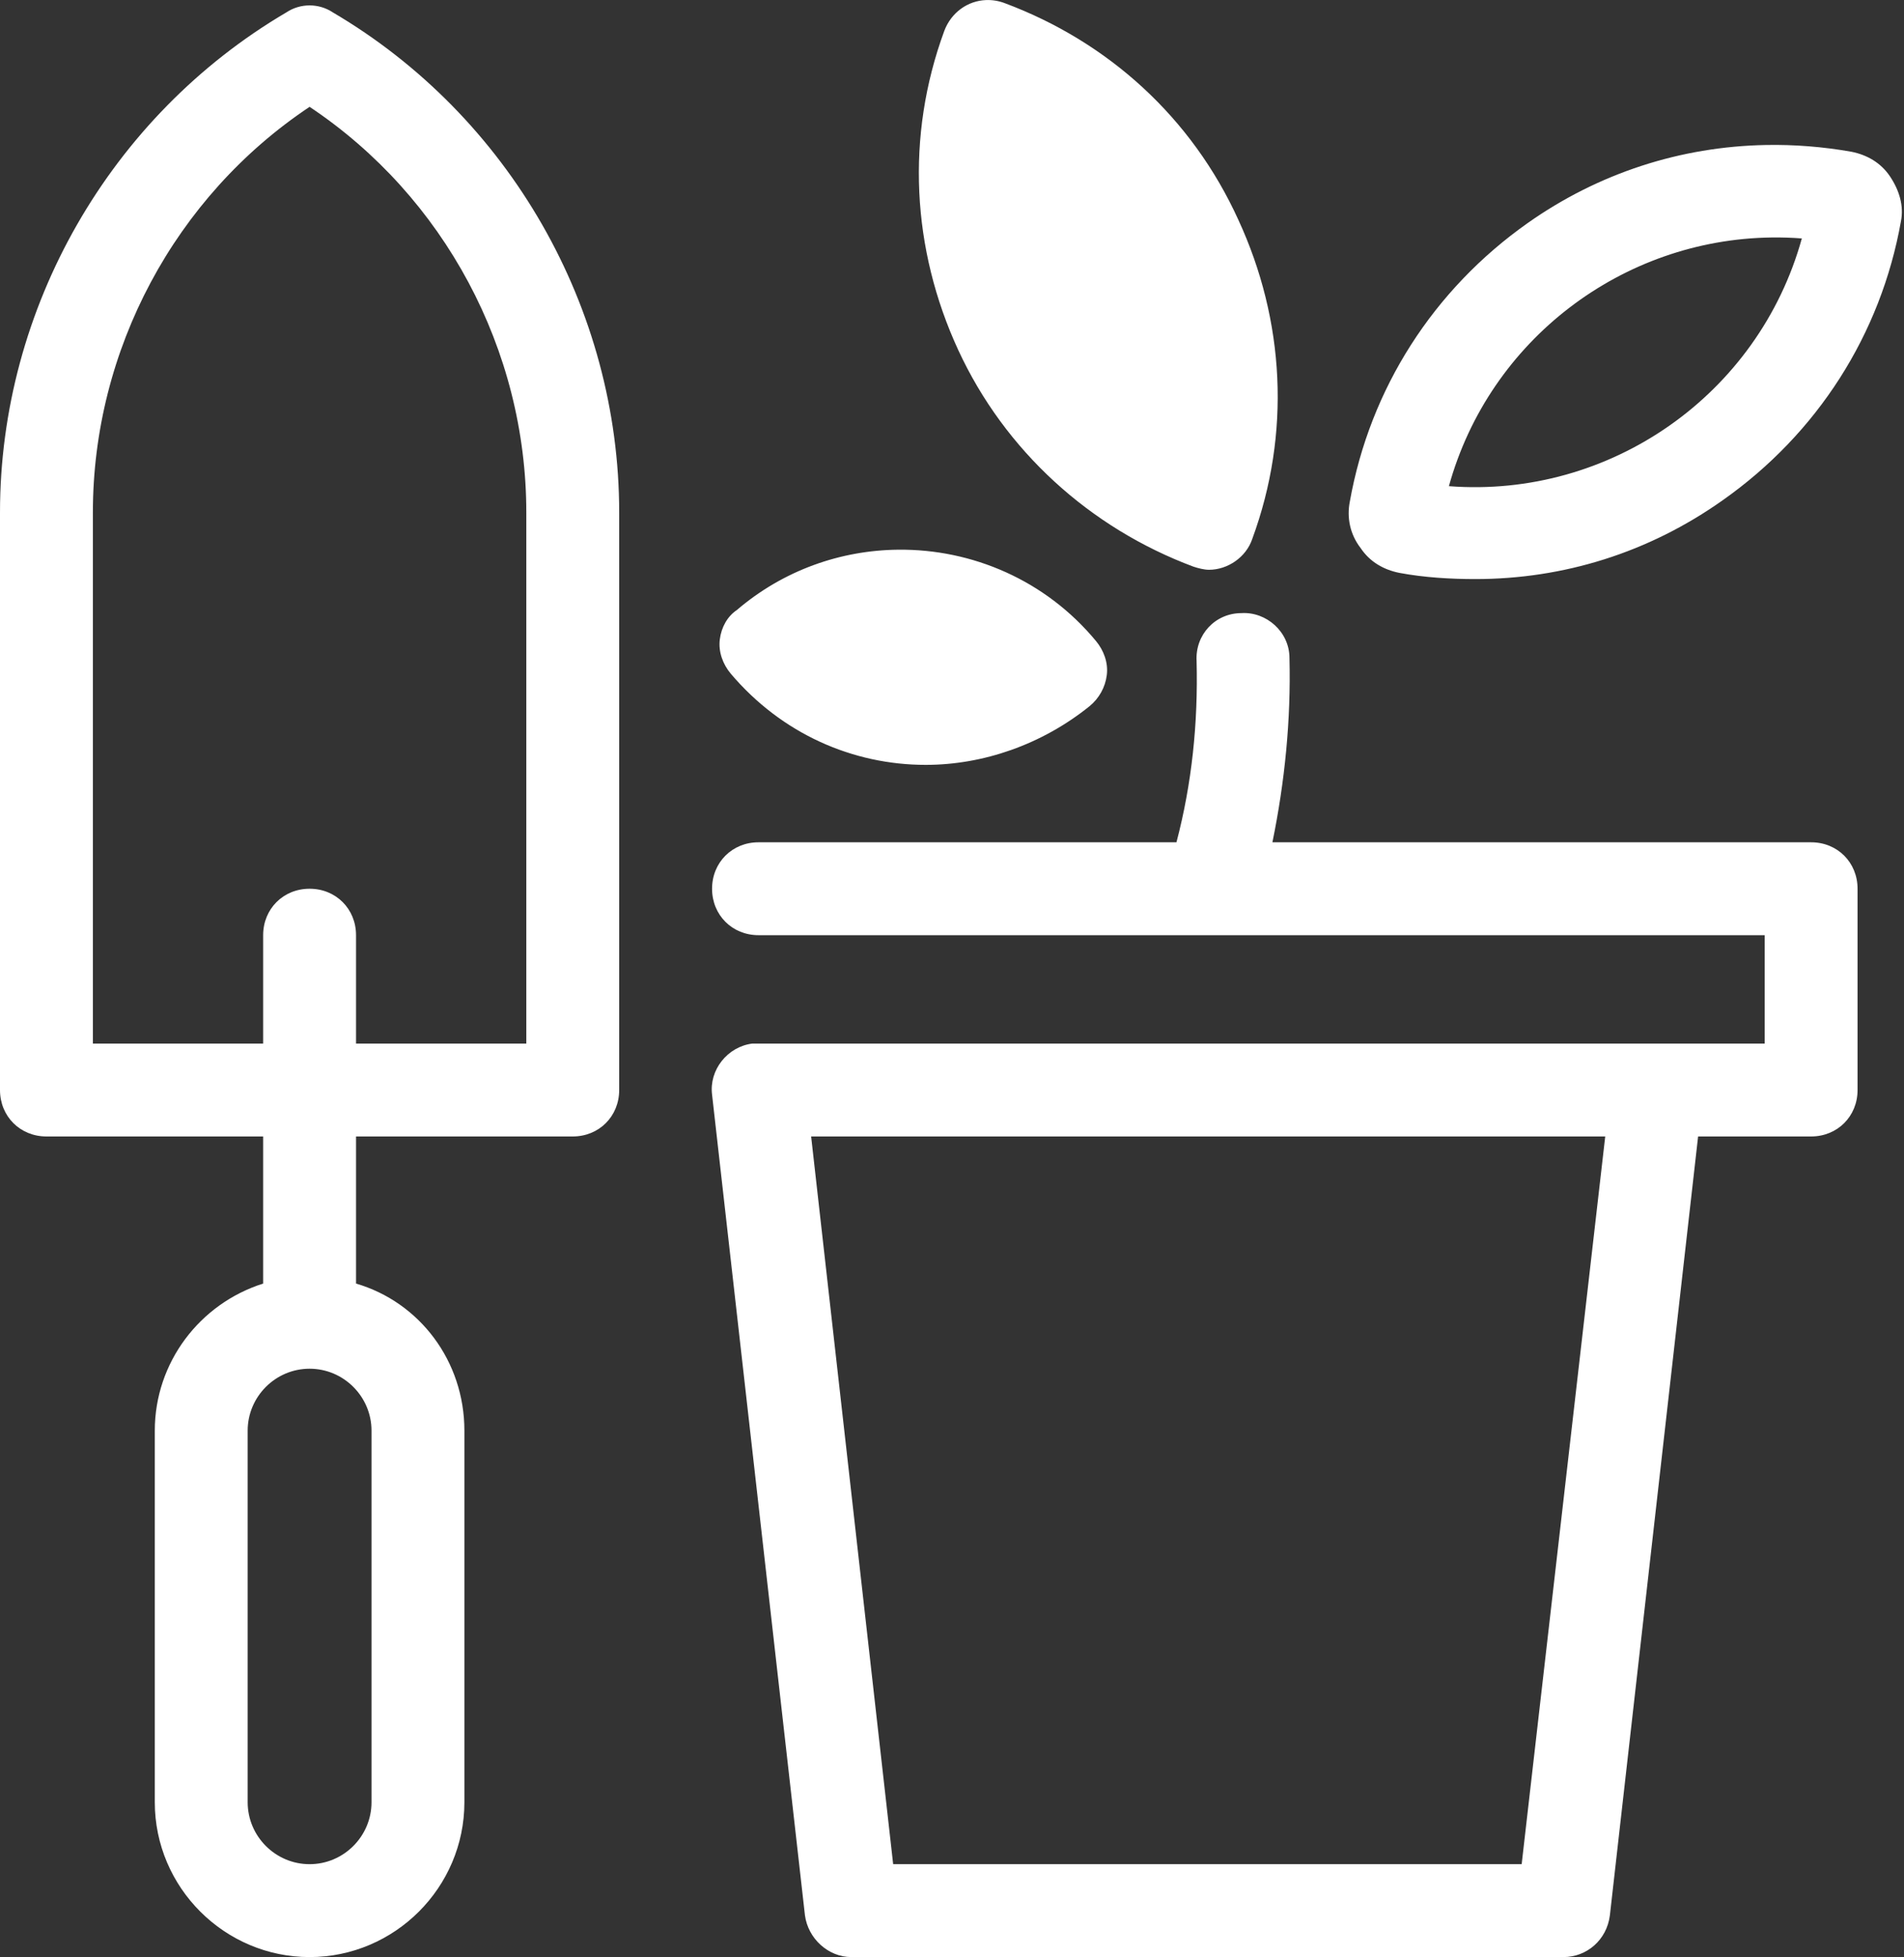 <?xml version="1.0" encoding="UTF-8" standalone="no"?><svg xmlns="http://www.w3.org/2000/svg" xmlns:xlink="http://www.w3.org/1999/xlink" fill="#ffffff" height="126.4" preserveAspectRatio="xMidYMid meet" version="1" viewBox="3.0 0.6 123.0 126.4" width="123" zoomAndPan="magnify"><rect x="3.0" y="0.6" width="123.0" height="126.4" fill="#333333" stroke="none"/><g id="change1_1"><path d="M 66.699 0.604 C 65.518 0.65 64.45 1.4 64 2.6 C 61.5 9.4 61.9 16.699 64.9 23.199 C 67.9 29.699 73.4 34.699 80.1 37.199 C 80.4 37.299 80.8 37.4 81.1 37.4 C 82.3 37.4 83.5 36.6 83.9 35.4 C 86.4 28.6 86 21.301 83 14.801 C 80 8.201 74.6 3.301 67.9 0.801 C 67.5 0.651 67.093 0.588 66.699 0.604 z M 23 0.949 C 22.475 0.949 21.95 1.1 21.5 1.4 C 10.1 8.1 3 20.499 3 33.699 L 3 71 C 3 72.7 4.3 74 6 74 L 20 74 L 20 83.5 C 15.9 84.8 13 88.6 13 93 L 13 117 C 13 122.5 17.5 127 23 127 C 28.5 127 33 122.5 33 117 L 33 93 C 33 88.5 30.1 84.7 26 83.5 L 26 74 L 40 74 C 41.7 74 43 72.7 43 71 L 43 33.699 C 43 20.499 35.9 8.1 24.5 1.4 C 24.05 1.1 23.525 0.949 23 0.949 z M 23 7.5 C 31.7 13.3 37 23.199 37 33.699 L 37 68 L 26 68 L 26 61 C 26 59.3 24.7 58 23 58 C 21.3 58 20 59.3 20 61 L 20 68 L 9 68 L 9 33.699 C 9 23.199 14.3 13.3 23 7.5 z M 117.07 9.965 C 111.581 10.068 106.274 11.775 101.699 15 C 95.599 19.3 91.499 25.7 90.199 33 C 89.999 34 90.2 35.1 90.9 36 C 91.5 36.9 92.4 37.4 93.4 37.6 C 95 37.9 96.701 38 98.301 38 C 104.001 38 109.501 36.3 114.301 32.9 C 120.401 28.6 124.501 22.2 125.801 14.9 C 126.001 13.9 125.7 12.9 125.1 12 C 124.5 11.1 123.6 10.6 122.6 10.4 C 120.75 10.075 118.9 9.93 117.07 9.965 z M 117.461 15.938 C 118.103 15.93 118.75 15.95 119.4 16 C 116.6 26.1 107 32.8 96.6 32 C 99.225 22.531 107.827 16.051 117.461 15.938 z M 61.029 36.102 C 57.327 36.138 53.618 37.419 50.6 40 C 50 40.4 49.6 41.1 49.5 41.9 C 49.4 42.7 49.699 43.5 50.199 44.1 C 53.499 48 58.101 50 62.801 50 C 66.501 50 70.3 48.699 73.4 46.199 C 74 45.699 74.4 44.999 74.5 44.199 C 74.6 43.399 74.301 42.6 73.801 42 C 70.538 38.062 65.789 36.054 61.029 36.102 z M 83.199 40.199 C 81.499 40.199 80.201 41.601 80.301 43.301 C 80.401 47.301 80 51.2 79 55 L 52 55 C 50.3 55 49 56.3 49 58 C 49 59.7 50.3 61 52 61 L 81.4 61 L 117 61 L 117 68 L 110 68 L 52 68 L 51.9 68 L 51.6 68 C 50 68.2 48.8 69.701 49 71.301 L 55 124.301 C 55.2 125.801 56.5 127 58 127 L 104 127 C 105.5 127 106.8 125.901 107 124.301 L 112.699 74 L 120 74 C 121.7 74 123 72.7 123 71 L 123 58 C 123 56.3 121.7 55 120 55 L 85.199 55 C 85.999 51.1 86.401 47.1 86.301 43.1 C 86.301 41.4 84.799 40.099 83.199 40.199 z M 55.4 74 L 106.699 74 L 101.301 121 L 60.699 121 L 55.4 74 z M 23 89 C 25.2 89 27 90.8 27 93 L 27 117 C 27 119.2 25.2 121 23 121 C 20.8 121 19 119.2 19 117 L 19 93 C 19 90.8 20.8 89 23 89 z" fill="inherit"/></g></svg>
